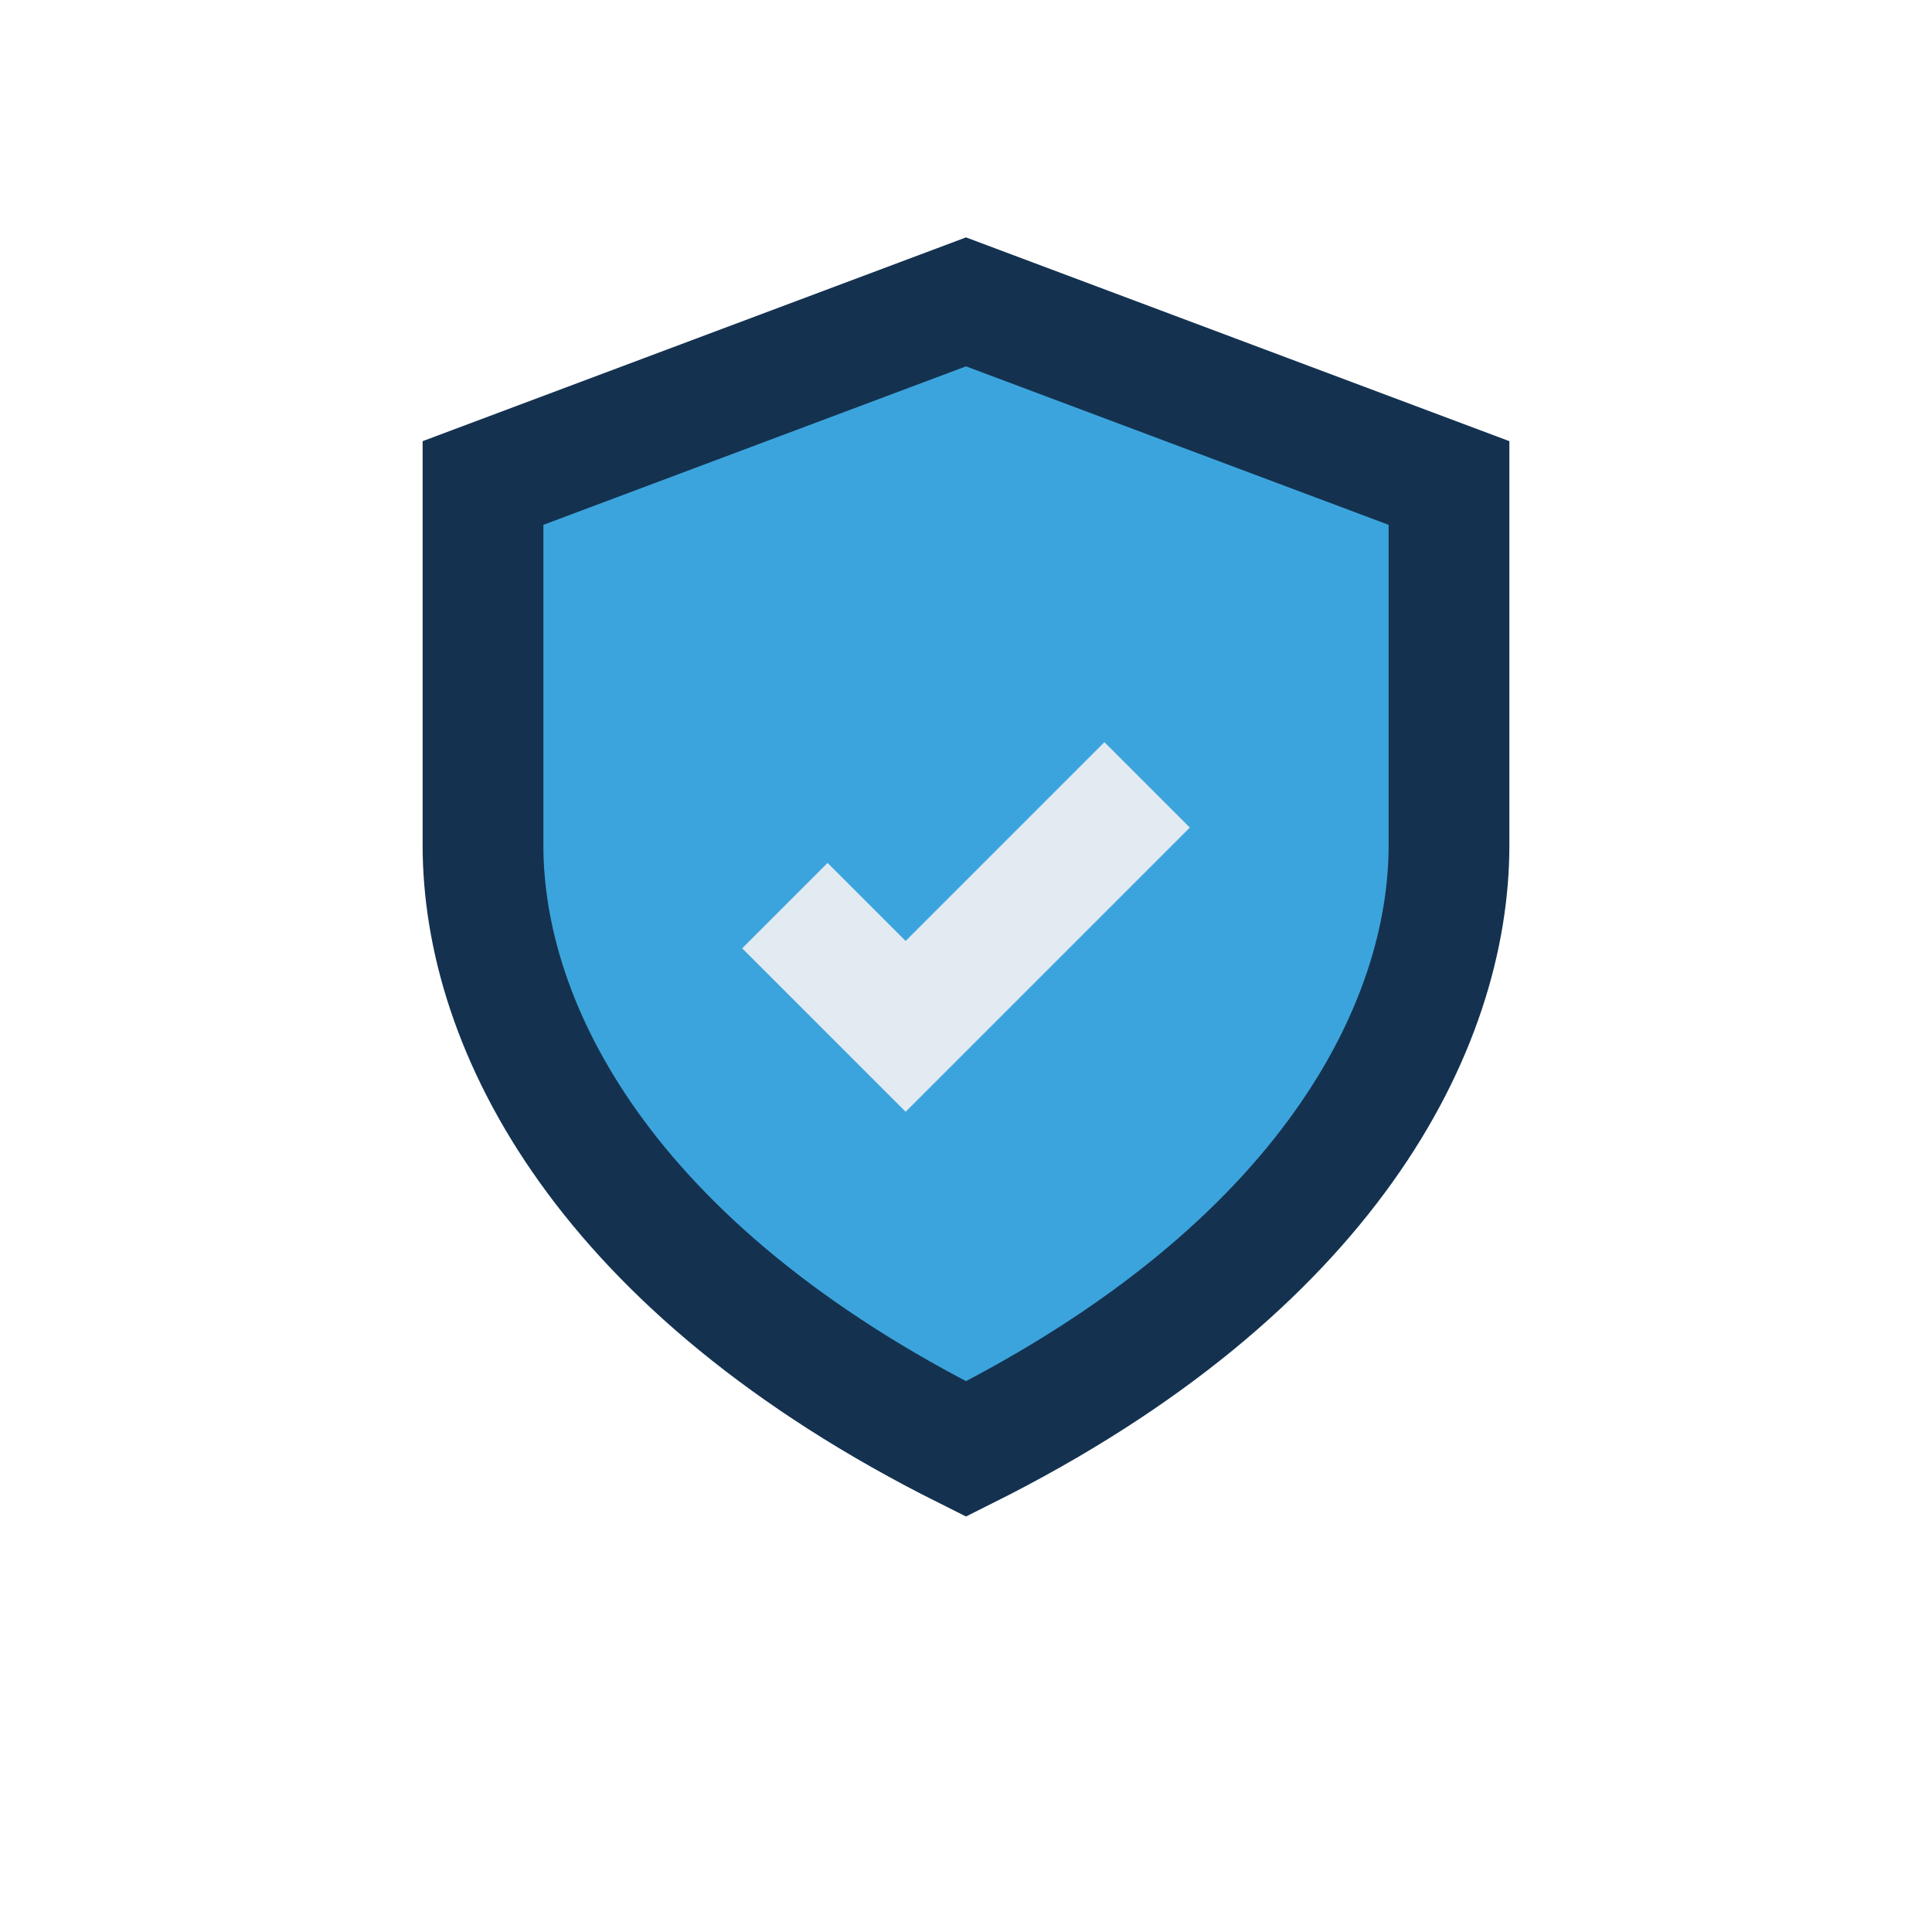 <?xml version="1.0" encoding="UTF-8"?>
<svg xmlns="http://www.w3.org/2000/svg" width="32" height="32" viewBox="0 0 32 32"><path d="M16 24c6-3 8-7 8-10V8l-8-3-8 3v6c0 3 2 7 8 10z" fill="#3CA4DC" stroke="#143250" stroke-width="2"/><path d="M13 15l2 2 4-4" stroke="#E2EAF2" stroke-width="2" fill="none"/></svg>